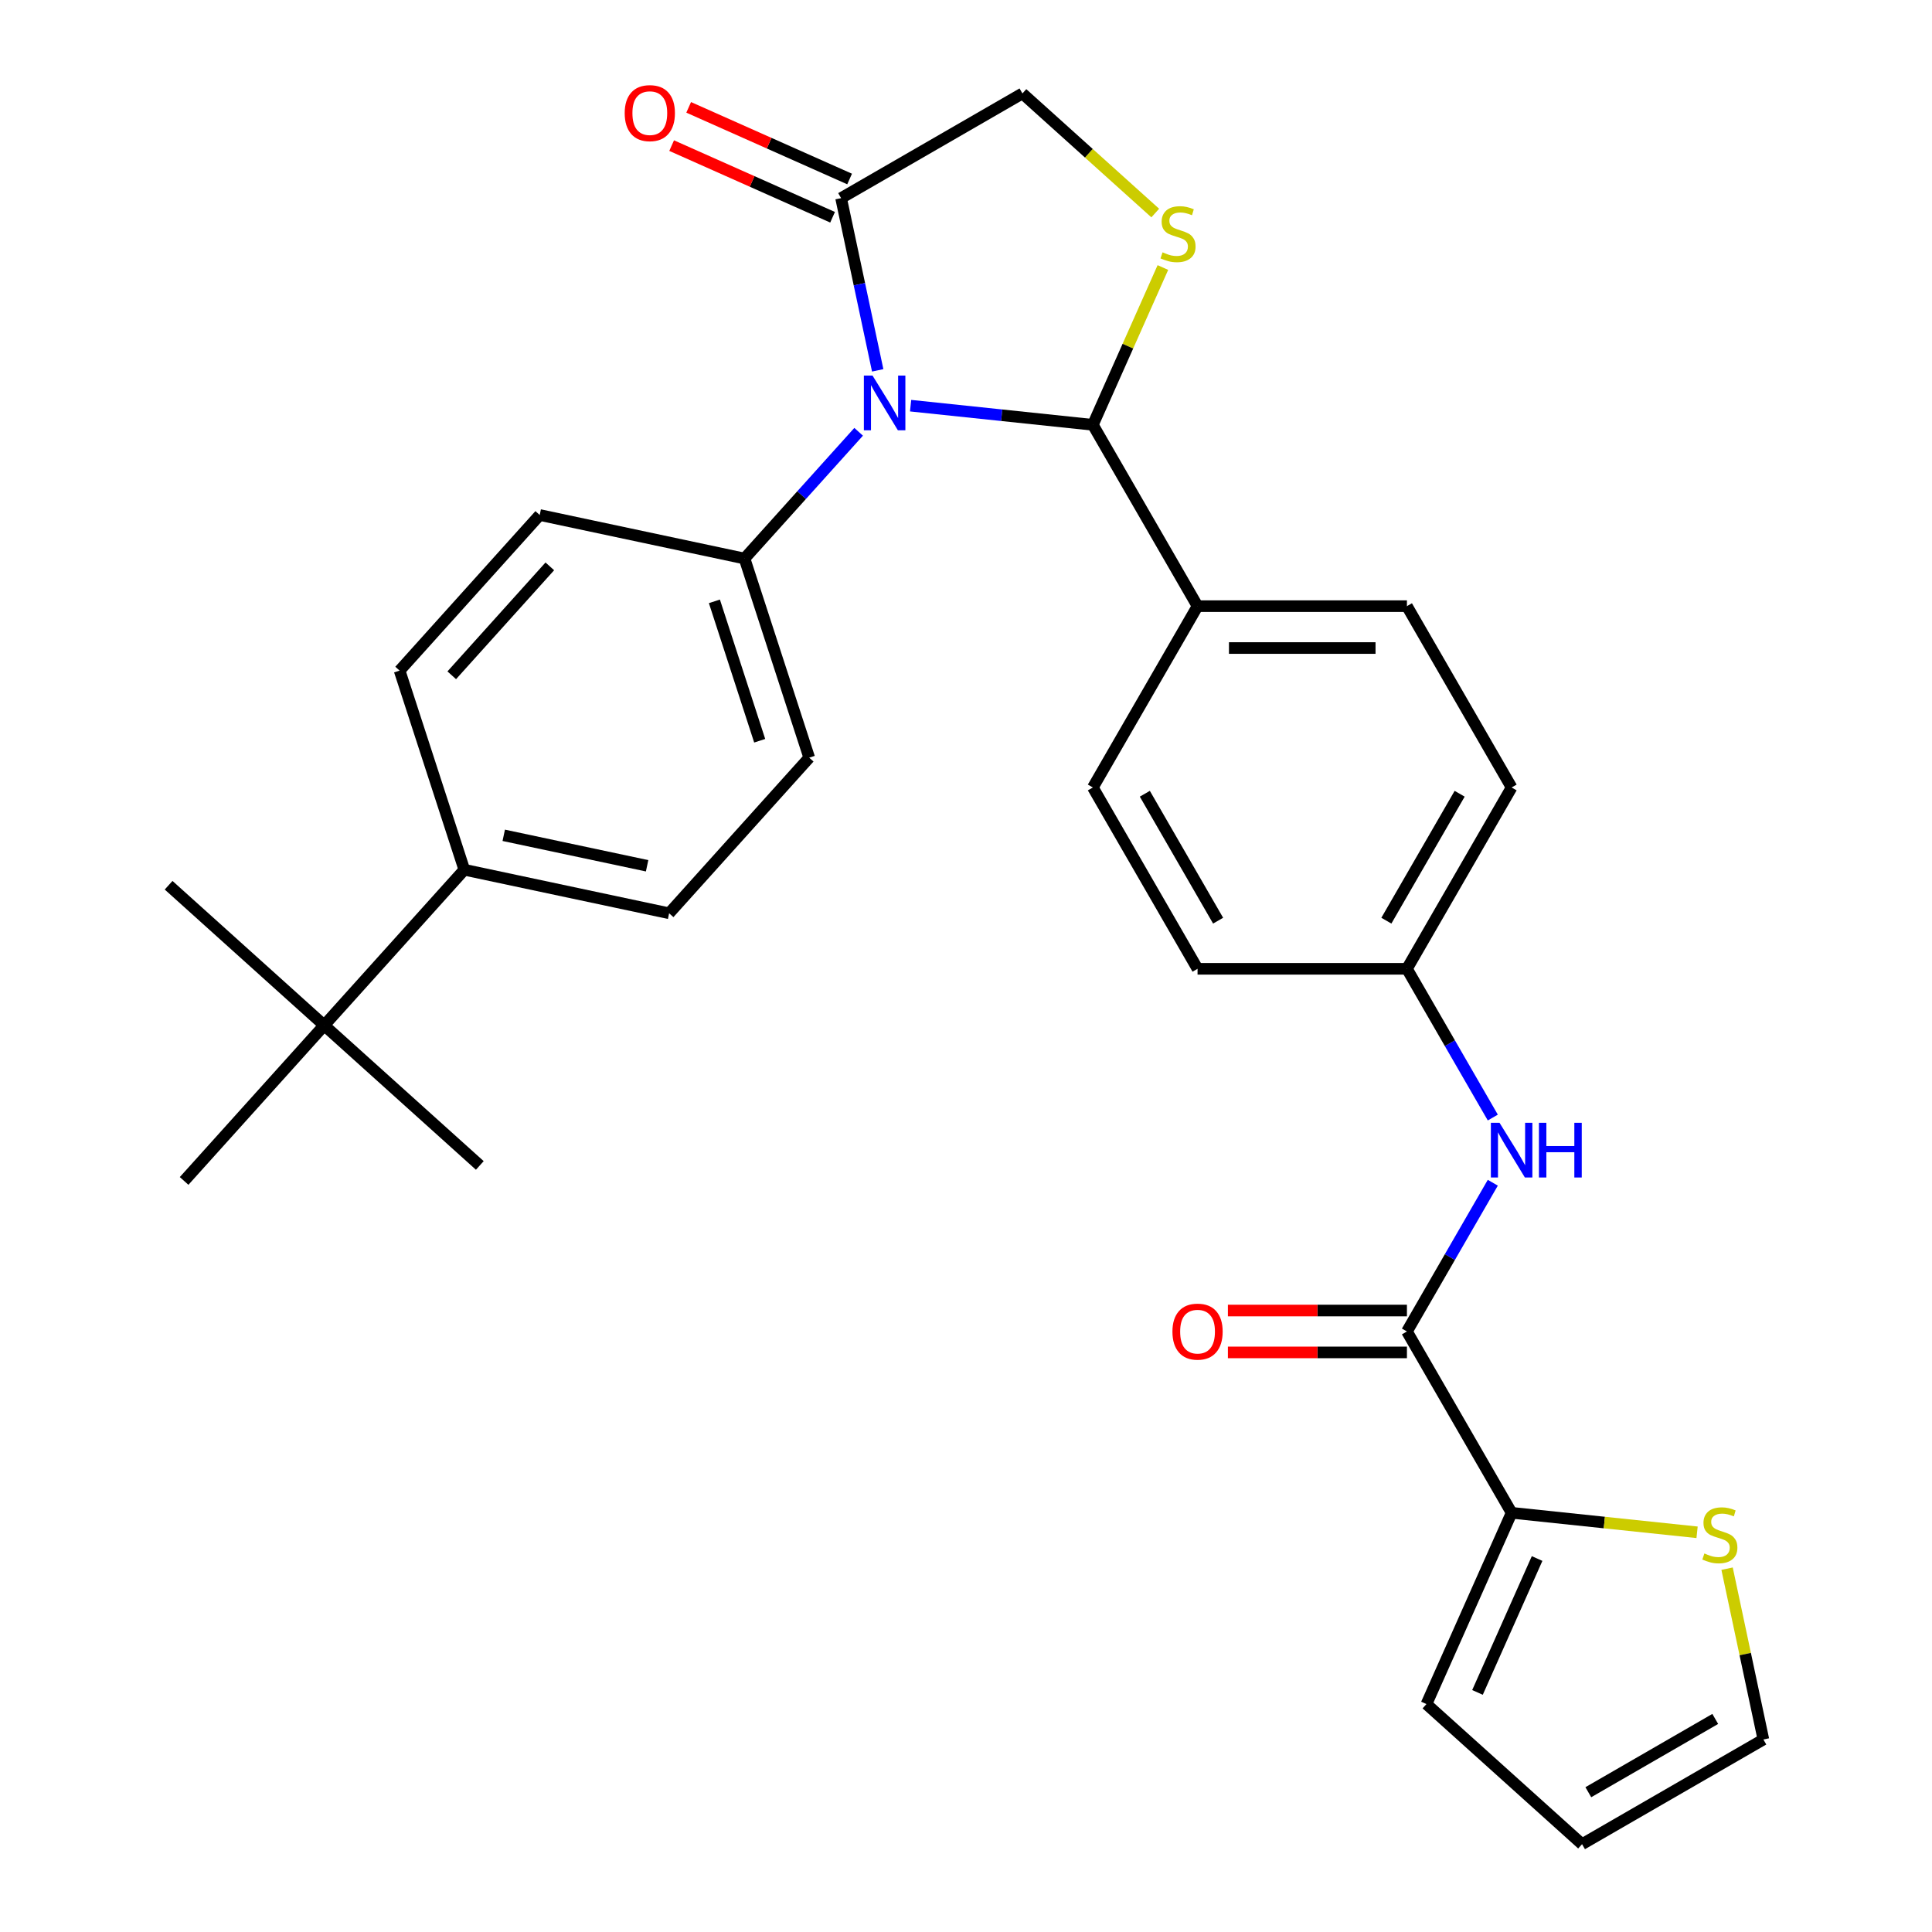 <?xml version='1.0' encoding='iso-8859-1'?>
<svg version='1.1' baseProfile='full'
              xmlns='http://www.w3.org/2000/svg'
                      xmlns:rdkit='http://www.rdkit.org/xml'
                      xmlns:xlink='http://www.w3.org/1999/xlink'
                  xml:space='preserve'
width='1000px' height='1000px' viewBox='0 0 1000 1000'>
<!-- END OF HEADER -->
<rect style='opacity:1.0;fill:#FFFFFF;stroke:none' width='1000' height='1000' x='0' y='0'> </rect>
<path class='bond-0' d='M 772.673,612.18 L 750.449,650.673' style='fill:none;fill-rule:evenodd;stroke:#0000FF;stroke-width:6px;stroke-linecap:butt;stroke-linejoin:miter;stroke-opacity:1' />
<path class='bond-0' d='M 750.449,650.673 L 728.225,689.167' style='fill:none;fill-rule:evenodd;stroke:#000000;stroke-width:6px;stroke-linecap:butt;stroke-linejoin:miter;stroke-opacity:1' />
<path class='bond-1' d='M 772.673,578.441 L 750.449,539.948' style='fill:none;fill-rule:evenodd;stroke:#0000FF;stroke-width:6px;stroke-linecap:butt;stroke-linejoin:miter;stroke-opacity:1' />
<path class='bond-1' d='M 750.449,539.948 L 728.225,501.455' style='fill:none;fill-rule:evenodd;stroke:#000000;stroke-width:6px;stroke-linecap:butt;stroke-linejoin:miter;stroke-opacity:1' />
<path class='bond-2' d='M 782.413,783.022 L 830.409,788.067' style='fill:none;fill-rule:evenodd;stroke:#000000;stroke-width:6px;stroke-linecap:butt;stroke-linejoin:miter;stroke-opacity:1' />
<path class='bond-2' d='M 830.409,788.067 L 878.405,793.112' style='fill:none;fill-rule:evenodd;stroke:#CCCC00;stroke-width:6px;stroke-linecap:butt;stroke-linejoin:miter;stroke-opacity:1' />
<path class='bond-3' d='M 782.413,783.022 L 738.333,882.028' style='fill:none;fill-rule:evenodd;stroke:#000000;stroke-width:6px;stroke-linecap:butt;stroke-linejoin:miter;stroke-opacity:1' />
<path class='bond-3' d='M 795.602,806.689 L 764.746,875.993' style='fill:none;fill-rule:evenodd;stroke:#000000;stroke-width:6px;stroke-linecap:butt;stroke-linejoin:miter;stroke-opacity:1' />
<path class='bond-4' d='M 782.413,783.022 L 728.225,689.167' style='fill:none;fill-rule:evenodd;stroke:#000000;stroke-width:6px;stroke-linecap:butt;stroke-linejoin:miter;stroke-opacity:1' />
<path class='bond-5' d='M 728.225,678.329 L 681.892,678.329' style='fill:none;fill-rule:evenodd;stroke:#000000;stroke-width:6px;stroke-linecap:butt;stroke-linejoin:miter;stroke-opacity:1' />
<path class='bond-5' d='M 681.892,678.329 L 635.559,678.329' style='fill:none;fill-rule:evenodd;stroke:#FF0000;stroke-width:6px;stroke-linecap:butt;stroke-linejoin:miter;stroke-opacity:1' />
<path class='bond-5' d='M 728.225,700.004 L 681.892,700.004' style='fill:none;fill-rule:evenodd;stroke:#000000;stroke-width:6px;stroke-linecap:butt;stroke-linejoin:miter;stroke-opacity:1' />
<path class='bond-5' d='M 681.892,700.004 L 635.559,700.004' style='fill:none;fill-rule:evenodd;stroke:#FF0000;stroke-width:6px;stroke-linecap:butt;stroke-linejoin:miter;stroke-opacity:1' />
<path class='bond-6' d='M 893.933,811.94 L 903.33,856.149' style='fill:none;fill-rule:evenodd;stroke:#CCCC00;stroke-width:6px;stroke-linecap:butt;stroke-linejoin:miter;stroke-opacity:1' />
<path class='bond-6' d='M 903.33,856.149 L 912.727,900.358' style='fill:none;fill-rule:evenodd;stroke:#000000;stroke-width:6px;stroke-linecap:butt;stroke-linejoin:miter;stroke-opacity:1' />
<path class='bond-7' d='M 597.953,110.267 L 563.578,79.316' style='fill:none;fill-rule:evenodd;stroke:#CCCC00;stroke-width:6px;stroke-linecap:butt;stroke-linejoin:miter;stroke-opacity:1' />
<path class='bond-7' d='M 563.578,79.316 L 529.204,48.365' style='fill:none;fill-rule:evenodd;stroke:#000000;stroke-width:6px;stroke-linecap:butt;stroke-linejoin:miter;stroke-opacity:1' />
<path class='bond-8' d='M 601.911,138.471 L 583.787,179.18' style='fill:none;fill-rule:evenodd;stroke:#CCCC00;stroke-width:6px;stroke-linecap:butt;stroke-linejoin:miter;stroke-opacity:1' />
<path class='bond-8' d='M 583.787,179.18 L 565.662,219.888' style='fill:none;fill-rule:evenodd;stroke:#000000;stroke-width:6px;stroke-linecap:butt;stroke-linejoin:miter;stroke-opacity:1' />
<path class='bond-9' d='M 529.204,48.365 L 435.348,102.552' style='fill:none;fill-rule:evenodd;stroke:#000000;stroke-width:6px;stroke-linecap:butt;stroke-linejoin:miter;stroke-opacity:1' />
<path class='bond-10' d='M 435.348,102.552 L 444.821,147.121' style='fill:none;fill-rule:evenodd;stroke:#000000;stroke-width:6px;stroke-linecap:butt;stroke-linejoin:miter;stroke-opacity:1' />
<path class='bond-10' d='M 444.821,147.121 L 454.295,191.69' style='fill:none;fill-rule:evenodd;stroke:#0000FF;stroke-width:6px;stroke-linecap:butt;stroke-linejoin:miter;stroke-opacity:1' />
<path class='bond-11' d='M 439.756,92.652 L 398.108,74.109' style='fill:none;fill-rule:evenodd;stroke:#000000;stroke-width:6px;stroke-linecap:butt;stroke-linejoin:miter;stroke-opacity:1' />
<path class='bond-11' d='M 398.108,74.109 L 356.46,55.566' style='fill:none;fill-rule:evenodd;stroke:#FF0000;stroke-width:6px;stroke-linecap:butt;stroke-linejoin:miter;stroke-opacity:1' />
<path class='bond-11' d='M 430.94,112.453 L 389.292,93.91' style='fill:none;fill-rule:evenodd;stroke:#000000;stroke-width:6px;stroke-linecap:butt;stroke-linejoin:miter;stroke-opacity:1' />
<path class='bond-11' d='M 389.292,93.91 L 347.644,75.367' style='fill:none;fill-rule:evenodd;stroke:#FF0000;stroke-width:6px;stroke-linecap:butt;stroke-linejoin:miter;stroke-opacity:1' />
<path class='bond-12' d='M 471.33,209.973 L 518.496,214.93' style='fill:none;fill-rule:evenodd;stroke:#0000FF;stroke-width:6px;stroke-linecap:butt;stroke-linejoin:miter;stroke-opacity:1' />
<path class='bond-12' d='M 518.496,214.93 L 565.662,219.888' style='fill:none;fill-rule:evenodd;stroke:#000000;stroke-width:6px;stroke-linecap:butt;stroke-linejoin:miter;stroke-opacity:1' />
<path class='bond-13' d='M 444.431,223.496 L 414.897,256.297' style='fill:none;fill-rule:evenodd;stroke:#0000FF;stroke-width:6px;stroke-linecap:butt;stroke-linejoin:miter;stroke-opacity:1' />
<path class='bond-13' d='M 414.897,256.297 L 385.363,289.098' style='fill:none;fill-rule:evenodd;stroke:#000000;stroke-width:6px;stroke-linecap:butt;stroke-linejoin:miter;stroke-opacity:1' />
<path class='bond-14' d='M 565.662,219.888 L 619.85,313.744' style='fill:none;fill-rule:evenodd;stroke:#000000;stroke-width:6px;stroke-linecap:butt;stroke-linejoin:miter;stroke-opacity:1' />
<path class='bond-15' d='M 782.413,407.599 L 728.225,501.455' style='fill:none;fill-rule:evenodd;stroke:#000000;stroke-width:6px;stroke-linecap:butt;stroke-linejoin:miter;stroke-opacity:1' />
<path class='bond-15' d='M 755.514,410.84 L 717.582,476.539' style='fill:none;fill-rule:evenodd;stroke:#000000;stroke-width:6px;stroke-linecap:butt;stroke-linejoin:miter;stroke-opacity:1' />
<path class='bond-16' d='M 782.413,407.599 L 728.225,313.744' style='fill:none;fill-rule:evenodd;stroke:#000000;stroke-width:6px;stroke-linecap:butt;stroke-linejoin:miter;stroke-opacity:1' />
<path class='bond-17' d='M 728.225,501.455 L 619.85,501.455' style='fill:none;fill-rule:evenodd;stroke:#000000;stroke-width:6px;stroke-linecap:butt;stroke-linejoin:miter;stroke-opacity:1' />
<path class='bond-18' d='M 346.336,472.708 L 240.329,450.175' style='fill:none;fill-rule:evenodd;stroke:#000000;stroke-width:6px;stroke-linecap:butt;stroke-linejoin:miter;stroke-opacity:1' />
<path class='bond-18' d='M 334.941,448.126 L 260.736,432.354' style='fill:none;fill-rule:evenodd;stroke:#000000;stroke-width:6px;stroke-linecap:butt;stroke-linejoin:miter;stroke-opacity:1' />
<path class='bond-19' d='M 346.336,472.708 L 418.853,392.169' style='fill:none;fill-rule:evenodd;stroke:#000000;stroke-width:6px;stroke-linecap:butt;stroke-linejoin:miter;stroke-opacity:1' />
<path class='bond-20' d='M 240.329,450.175 L 206.839,347.104' style='fill:none;fill-rule:evenodd;stroke:#000000;stroke-width:6px;stroke-linecap:butt;stroke-linejoin:miter;stroke-opacity:1' />
<path class='bond-21' d='M 240.329,450.175 L 167.812,530.714' style='fill:none;fill-rule:evenodd;stroke:#000000;stroke-width:6px;stroke-linecap:butt;stroke-linejoin:miter;stroke-opacity:1' />
<path class='bond-22' d='M 206.839,347.104 L 279.356,266.565' style='fill:none;fill-rule:evenodd;stroke:#000000;stroke-width:6px;stroke-linecap:butt;stroke-linejoin:miter;stroke-opacity:1' />
<path class='bond-22' d='M 233.824,349.527 L 284.586,293.15' style='fill:none;fill-rule:evenodd;stroke:#000000;stroke-width:6px;stroke-linecap:butt;stroke-linejoin:miter;stroke-opacity:1' />
<path class='bond-23' d='M 279.356,266.565 L 385.363,289.098' style='fill:none;fill-rule:evenodd;stroke:#000000;stroke-width:6px;stroke-linecap:butt;stroke-linejoin:miter;stroke-opacity:1' />
<path class='bond-24' d='M 385.363,289.098 L 418.853,392.169' style='fill:none;fill-rule:evenodd;stroke:#000000;stroke-width:6px;stroke-linecap:butt;stroke-linejoin:miter;stroke-opacity:1' />
<path class='bond-24' d='M 369.773,311.257 L 393.215,383.406' style='fill:none;fill-rule:evenodd;stroke:#000000;stroke-width:6px;stroke-linecap:butt;stroke-linejoin:miter;stroke-opacity:1' />
<path class='bond-25' d='M 167.812,530.714 L 87.273,458.196' style='fill:none;fill-rule:evenodd;stroke:#000000;stroke-width:6px;stroke-linecap:butt;stroke-linejoin:miter;stroke-opacity:1' />
<path class='bond-26' d='M 167.812,530.714 L 248.35,603.231' style='fill:none;fill-rule:evenodd;stroke:#000000;stroke-width:6px;stroke-linecap:butt;stroke-linejoin:miter;stroke-opacity:1' />
<path class='bond-27' d='M 167.812,530.714 L 95.294,611.252' style='fill:none;fill-rule:evenodd;stroke:#000000;stroke-width:6px;stroke-linecap:butt;stroke-linejoin:miter;stroke-opacity:1' />
<path class='bond-28' d='M 619.85,501.455 L 565.662,407.599' style='fill:none;fill-rule:evenodd;stroke:#000000;stroke-width:6px;stroke-linecap:butt;stroke-linejoin:miter;stroke-opacity:1' />
<path class='bond-28' d='M 630.493,476.539 L 592.562,410.84' style='fill:none;fill-rule:evenodd;stroke:#000000;stroke-width:6px;stroke-linecap:butt;stroke-linejoin:miter;stroke-opacity:1' />
<path class='bond-29' d='M 565.662,407.599 L 619.85,313.744' style='fill:none;fill-rule:evenodd;stroke:#000000;stroke-width:6px;stroke-linecap:butt;stroke-linejoin:miter;stroke-opacity:1' />
<path class='bond-30' d='M 619.85,313.744 L 728.225,313.744' style='fill:none;fill-rule:evenodd;stroke:#000000;stroke-width:6px;stroke-linecap:butt;stroke-linejoin:miter;stroke-opacity:1' />
<path class='bond-30' d='M 636.106,335.419 L 711.969,335.419' style='fill:none;fill-rule:evenodd;stroke:#000000;stroke-width:6px;stroke-linecap:butt;stroke-linejoin:miter;stroke-opacity:1' />
<path class='bond-31' d='M 912.727,900.358 L 818.871,954.545' style='fill:none;fill-rule:evenodd;stroke:#000000;stroke-width:6px;stroke-linecap:butt;stroke-linejoin:miter;stroke-opacity:1' />
<path class='bond-31' d='M 887.811,889.715 L 822.112,927.646' style='fill:none;fill-rule:evenodd;stroke:#000000;stroke-width:6px;stroke-linecap:butt;stroke-linejoin:miter;stroke-opacity:1' />
<path class='bond-32' d='M 818.871,954.545 L 738.333,882.028' style='fill:none;fill-rule:evenodd;stroke:#000000;stroke-width:6px;stroke-linecap:butt;stroke-linejoin:miter;stroke-opacity:1' />
<path  class='atom-0' d='M 776.153 581.151
L 785.433 596.151
Q 786.353 597.631, 787.833 600.311
Q 789.313 602.991, 789.393 603.151
L 789.393 581.151
L 793.153 581.151
L 793.153 609.471
L 789.273 609.471
L 779.313 593.071
Q 778.153 591.151, 776.913 588.951
Q 775.713 586.751, 775.353 586.071
L 775.353 609.471
L 771.673 609.471
L 771.673 581.151
L 776.153 581.151
' fill='#0000FF'/>
<path  class='atom-0' d='M 796.553 581.151
L 800.393 581.151
L 800.393 593.191
L 814.873 593.191
L 814.873 581.151
L 818.713 581.151
L 818.713 609.471
L 814.873 609.471
L 814.873 596.391
L 800.393 596.391
L 800.393 609.471
L 796.553 609.471
L 796.553 581.151
' fill='#0000FF'/>
<path  class='atom-3' d='M 606.85 689.247
Q 606.85 682.447, 610.21 678.647
Q 613.57 674.847, 619.85 674.847
Q 626.13 674.847, 629.49 678.647
Q 632.85 682.447, 632.85 689.247
Q 632.85 696.127, 629.45 700.047
Q 626.05 703.927, 619.85 703.927
Q 613.61 703.927, 610.21 700.047
Q 606.85 696.167, 606.85 689.247
M 619.85 700.727
Q 624.17 700.727, 626.49 697.847
Q 628.85 694.927, 628.85 689.247
Q 628.85 683.687, 626.49 680.887
Q 624.17 678.047, 619.85 678.047
Q 615.53 678.047, 613.17 680.847
Q 610.85 683.647, 610.85 689.247
Q 610.85 694.967, 613.17 697.847
Q 615.53 700.727, 619.85 700.727
' fill='#FF0000'/>
<path  class='atom-4' d='M 882.194 804.071
Q 882.514 804.191, 883.834 804.751
Q 885.154 805.311, 886.594 805.671
Q 888.074 805.991, 889.514 805.991
Q 892.194 805.991, 893.754 804.711
Q 895.314 803.391, 895.314 801.111
Q 895.314 799.551, 894.514 798.591
Q 893.754 797.631, 892.554 797.111
Q 891.354 796.591, 889.354 795.991
Q 886.834 795.231, 885.314 794.511
Q 883.834 793.791, 882.754 792.271
Q 881.714 790.751, 881.714 788.191
Q 881.714 784.631, 884.114 782.431
Q 886.554 780.231, 891.354 780.231
Q 894.634 780.231, 898.354 781.791
L 897.434 784.871
Q 894.034 783.471, 891.474 783.471
Q 888.714 783.471, 887.194 784.631
Q 885.674 785.751, 885.714 787.711
Q 885.714 789.231, 886.474 790.151
Q 887.274 791.071, 888.394 791.591
Q 889.554 792.111, 891.474 792.711
Q 894.034 793.511, 895.554 794.311
Q 897.074 795.111, 898.154 796.751
Q 899.274 798.351, 899.274 801.111
Q 899.274 805.031, 896.634 807.151
Q 894.034 809.231, 889.674 809.231
Q 887.154 809.231, 885.234 808.671
Q 883.354 808.151, 881.114 807.231
L 882.194 804.071
' fill='#CCCC00'/>
<path  class='atom-5' d='M 601.742 130.602
Q 602.062 130.722, 603.382 131.282
Q 604.702 131.842, 606.142 132.202
Q 607.622 132.522, 609.062 132.522
Q 611.742 132.522, 613.302 131.242
Q 614.862 129.922, 614.862 127.642
Q 614.862 126.082, 614.062 125.122
Q 613.302 124.162, 612.102 123.642
Q 610.902 123.122, 608.902 122.522
Q 606.382 121.762, 604.862 121.042
Q 603.382 120.322, 602.302 118.802
Q 601.262 117.282, 601.262 114.722
Q 601.262 111.162, 603.662 108.962
Q 606.102 106.762, 610.902 106.762
Q 614.182 106.762, 617.902 108.322
L 616.982 111.402
Q 613.582 110.002, 611.022 110.002
Q 608.262 110.002, 606.742 111.162
Q 605.222 112.282, 605.262 114.242
Q 605.262 115.762, 606.022 116.682
Q 606.822 117.602, 607.942 118.122
Q 609.102 118.642, 611.022 119.242
Q 613.582 120.042, 615.102 120.842
Q 616.622 121.642, 617.702 123.282
Q 618.822 124.882, 618.822 127.642
Q 618.822 131.562, 616.182 133.682
Q 613.582 135.762, 609.222 135.762
Q 606.702 135.762, 604.782 135.202
Q 602.902 134.682, 600.662 133.762
L 601.742 130.602
' fill='#CCCC00'/>
<path  class='atom-8' d='M 451.621 194.399
L 460.901 209.399
Q 461.821 210.879, 463.301 213.559
Q 464.781 216.239, 464.861 216.399
L 464.861 194.399
L 468.621 194.399
L 468.621 222.719
L 464.741 222.719
L 454.781 206.319
Q 453.621 204.399, 452.381 202.199
Q 451.181 199.999, 450.821 199.319
L 450.821 222.719
L 447.141 222.719
L 447.141 194.399
L 451.621 194.399
' fill='#0000FF'/>
<path  class='atom-10' d='M 323.342 58.552
Q 323.342 51.752, 326.702 47.952
Q 330.062 44.152, 336.342 44.152
Q 342.622 44.152, 345.982 47.952
Q 349.342 51.752, 349.342 58.552
Q 349.342 65.432, 345.942 69.352
Q 342.542 73.232, 336.342 73.232
Q 330.102 73.232, 326.702 69.352
Q 323.342 65.472, 323.342 58.552
M 336.342 70.032
Q 340.662 70.032, 342.982 67.152
Q 345.342 64.232, 345.342 58.552
Q 345.342 52.992, 342.982 50.192
Q 340.662 47.352, 336.342 47.352
Q 332.022 47.352, 329.662 50.152
Q 327.342 52.952, 327.342 58.552
Q 327.342 64.272, 329.662 67.152
Q 332.022 70.032, 336.342 70.032
' fill='#FF0000'/>
</svg>
